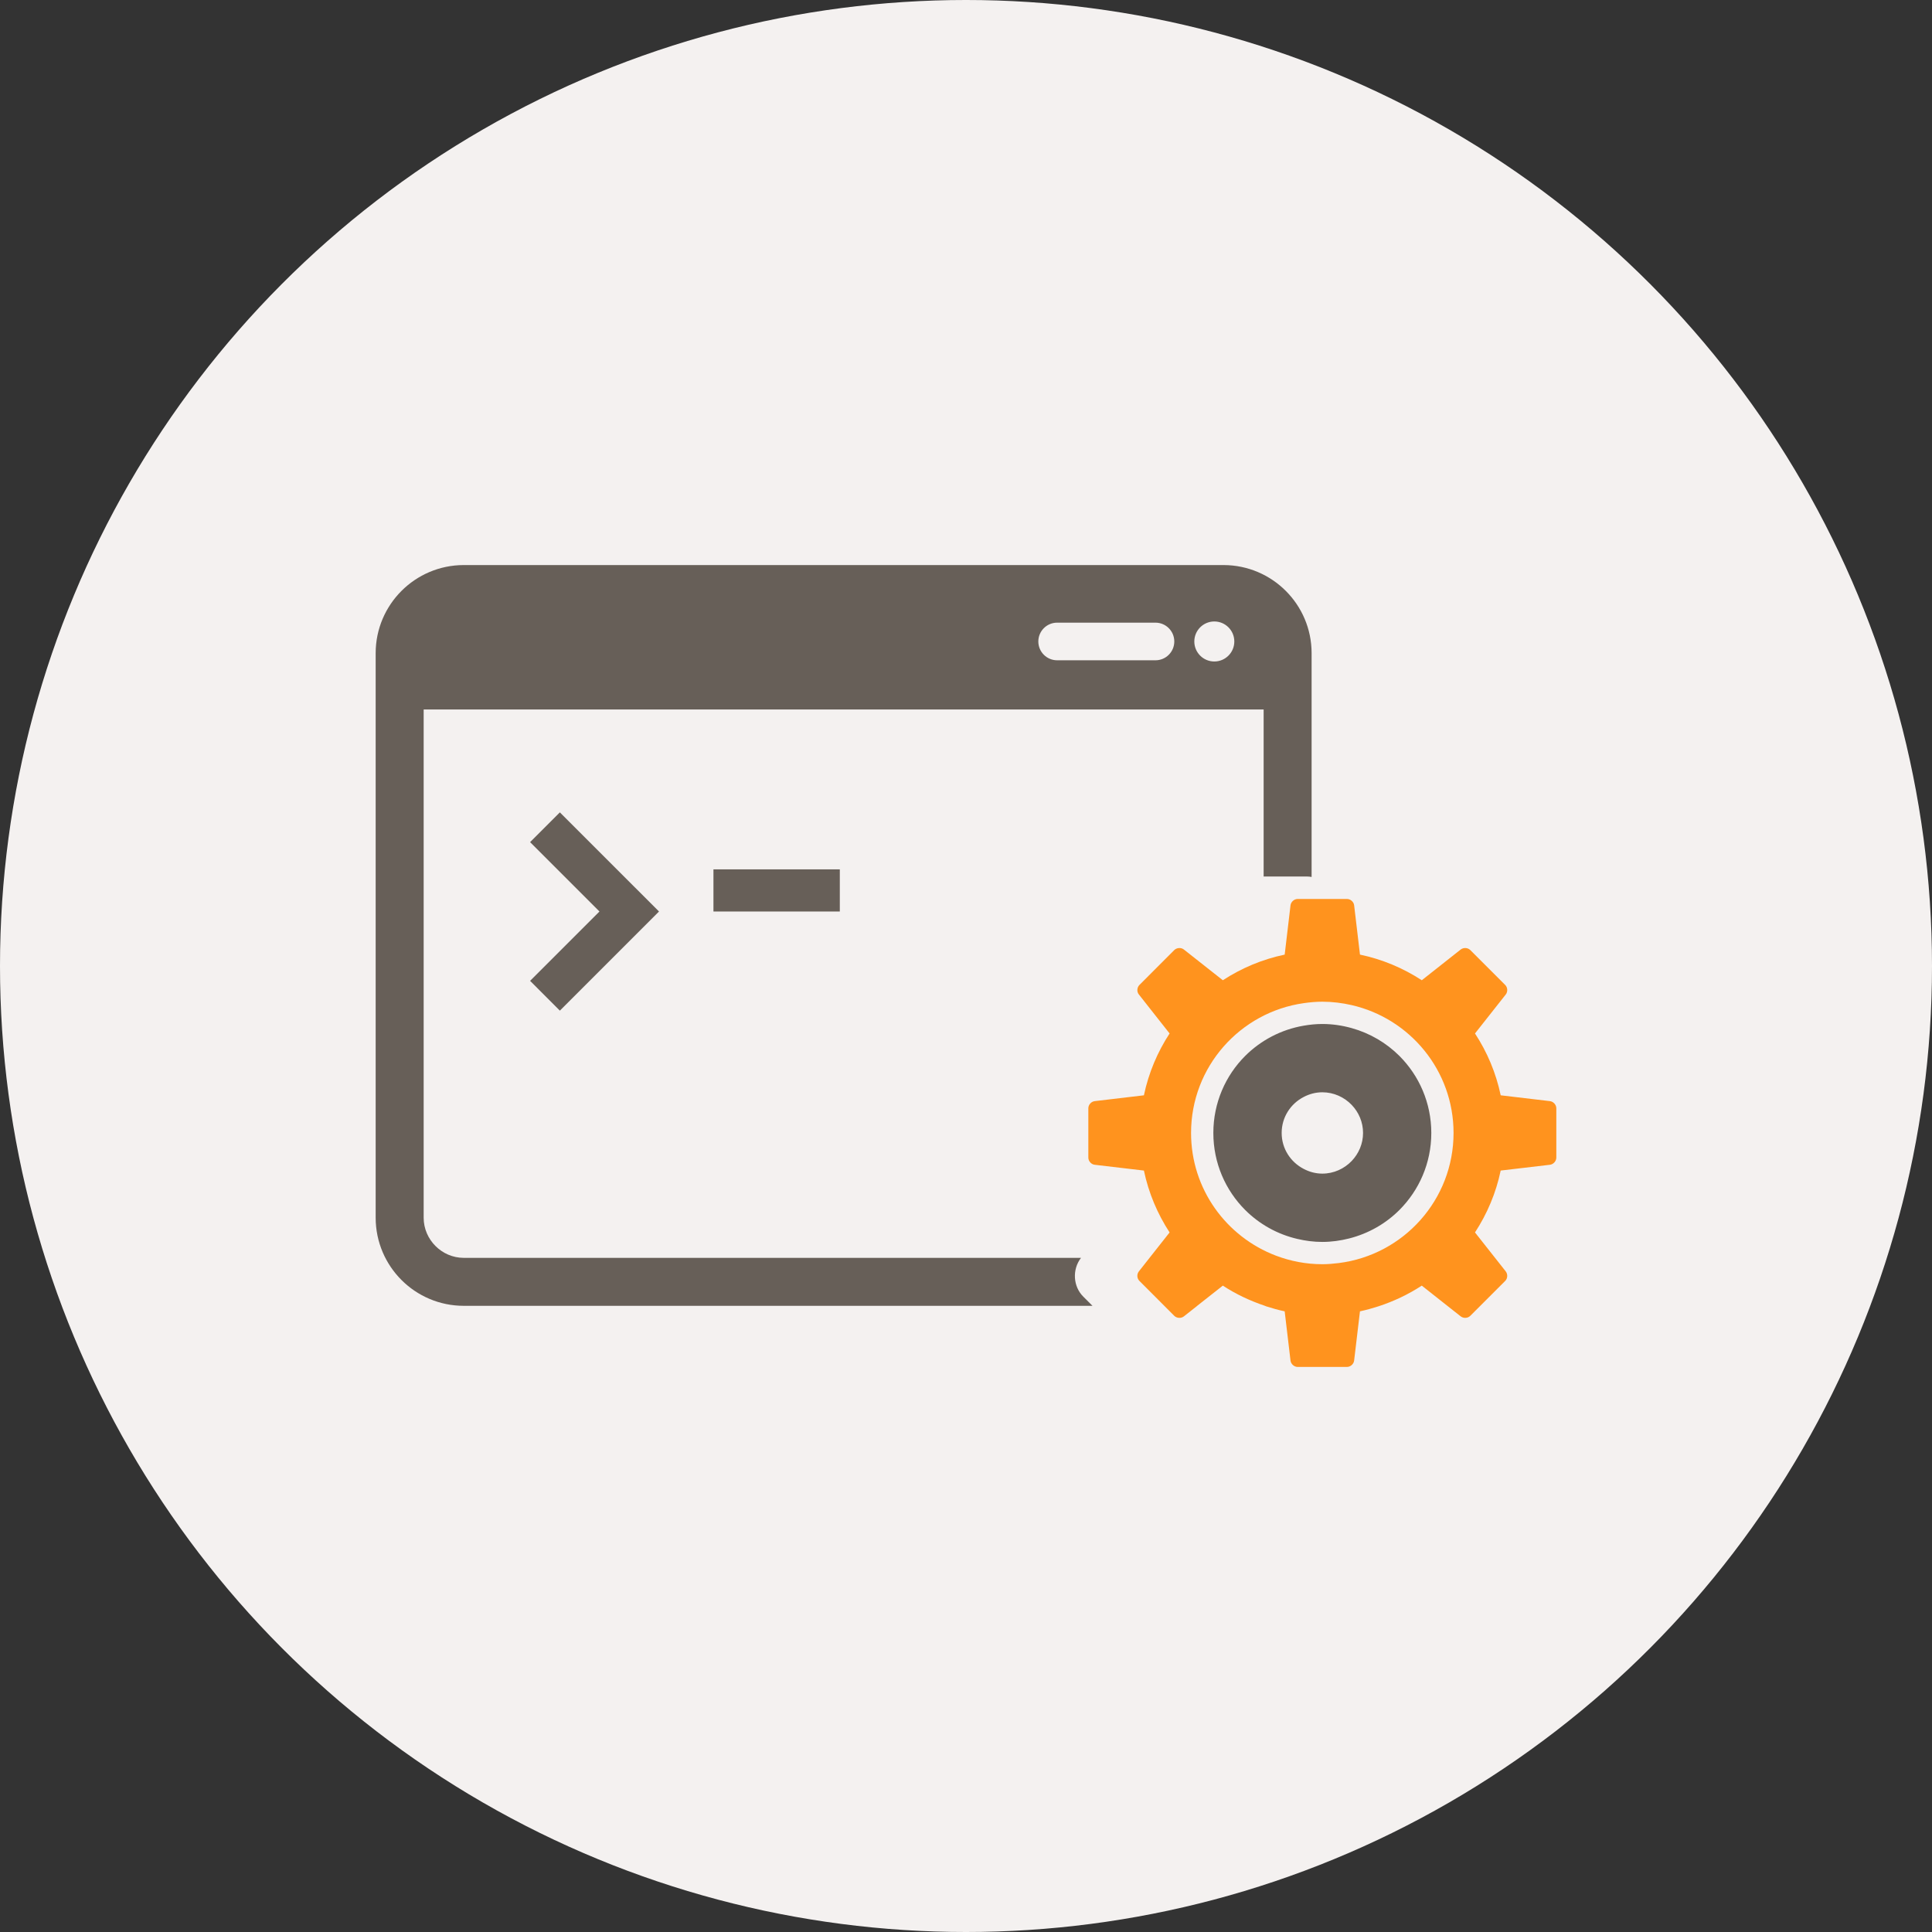 <?xml version="1.0" ?><!DOCTYPE svg  PUBLIC '-//W3C//DTD SVG 1.1//EN'  'http://www.w3.org/Graphics/SVG/1.1/DTD/svg11.dtd'><svg style="enable-background:new 0 0 500 500;" version="1.1" viewBox="0 0 500 500" xml:space="preserve" xmlns="http://www.w3.org/2000/svg" xmlns:xlink="http://www.w3.org/1999/xlink"><rect x="0" y="0" width="500" height="500" fill="#333333" stroke="none"/><g id="window-api-coding-configuration"><g><circle cx="250" cy="250" r="250" style="fill:#F4F1F0;"/><g id="_x32_"><g><polygon points="137.188,217.944 155.141,235.896 137.188,253.841 144.892,261.551 170.549,235.896       144.892,210.24     " style="fill:#675F58;"/><rect height="10.907" style="fill:#675F58;" width="32.702" x="184.641" y="224.989"/></g><g><path d="M279.764,325.531H119.992c-5.645-0.011-10.335-4.698-10.349-10.362V183.61h217.386v43.229h11.192      c0.418,0,0.819,0.049,1.221,0.117v-57.943c-0.011-12.562-10.205-22.746-22.765-22.776H119.992      c-12.562,0.03-22.746,10.213-22.77,22.776v146.156c0.024,12.571,10.208,22.76,22.77,22.776h162.744l-2.338-2.333      C277.696,332.965,277.441,328.548,279.764,325.531z M314.264,160.835c2.858,0,5.176,2.319,5.176,5.181      c0,2.856-2.317,5.176-5.176,5.176c-2.859,0-5.176-2.319-5.176-5.176C309.088,163.154,311.404,160.835,314.264,160.835z       M273.584,161.144h25.456c2.69,0,4.866,2.186,4.866,4.872c0,2.68-2.176,4.866-4.866,4.866h-25.456      c-2.686,0-4.866-2.186-4.866-4.866C268.718,163.33,270.898,161.144,273.584,161.144z" style="fill:#675F58;"/><g><path d="M349.821,266.075c-2.415-0.678-4.976-1.068-7.607-1.068c-1.649,0-3.244,0.168-4.802,0.434       c-5.87,1.009-11.111,3.798-15.153,7.823c-5.104,5.1-8.246,12.158-8.246,19.943c0,7.791,3.142,14.839,8.246,19.944       c3.662,3.651,8.312,6.282,13.515,7.486c2.073,0.488,4.21,0.771,6.44,0.771c2.387,0,4.692-0.331,6.9-0.884       c5.014-1.265,9.495-3.831,13.043-7.373c5.105-5.105,8.263-12.153,8.263-19.944c0-7.785-3.157-14.844-8.263-19.943       C358.778,269.895,354.547,267.394,349.821,266.075z M349.821,300.456c-1.927,2.007-4.617,3.276-7.607,3.276       c-1.747,0-3.369-0.461-4.802-1.215c-3.396-1.747-5.718-5.241-5.718-9.311c0-4.079,2.321-7.573,5.718-9.32       c1.433-0.749,3.055-1.204,4.802-1.204c2.989,0,5.68,1.27,7.607,3.271c1.807,1.888,2.935,4.433,2.935,7.253       C352.756,296.018,351.628,298.557,349.821,300.456z" style="fill:#675F58;"/><path d="M401.117,284.972l-12.738-1.508c-1.21-5.795-3.51-11.209-6.651-16.005l7.953-10.08       c0.57-0.711,0.511-1.832-0.141-2.477l-9.028-9.024c-0.64-0.641-1.741-0.711-2.484-0.146l-10.069,7.953       c-4.807-3.13-10.2-5.42-15.999-6.632l-1.509-12.752c-0.049-0.456-0.287-0.868-0.629-1.166       c-0.331-0.301-0.766-0.483-1.221-0.483h-11.188h-1.584c-0.9,0-1.736,0.744-1.845,1.649l-1.508,12.752       c-5.806,1.212-11.204,3.502-16.005,6.632l-10.086-7.953c-0.711-0.564-1.823-0.494-2.485,0.146l-9.011,9.024       c-0.651,0.645-0.732,1.767-0.142,2.477l7.943,10.08c-3.137,4.796-5.426,10.21-6.647,16.005l-12.733,1.508       c-0.911,0.108-1.649,0.944-1.649,1.855v12.761c0,0.906,0.738,1.747,1.649,1.855l12.733,1.497       c1.221,5.816,3.51,11.198,6.647,16.016l-5.188,6.575l-2.756,3.5c-0.591,0.732-0.51,1.839,0.142,2.474l6.429,6.44l0.136,0.135       l2.446,2.453c0.651,0.646,1.774,0.71,2.496,0.141l3.288-2.594l0.151-0.135l6.636-5.225c3.342,2.185,6.982,3.911,10.829,5.202       c0.135,0.049,0.271,0.114,0.401,0.163c1.567,0.499,3.136,0.944,4.775,1.286l1.508,12.738c0.108,0.906,0.944,1.649,1.845,1.655       l12.771-0.006c0.9,0.006,1.747-0.743,1.85-1.649l1.509-12.738c1.622-0.342,3.195-0.787,4.758-1.286       c3.998-1.302,7.779-3.104,11.241-5.365l6.77,5.349l3.299,2.604c0.743,0.569,1.845,0.505,2.484-0.141l2.469-2.464l6.56-6.564       c0.651-0.635,0.711-1.741,0.141-2.474l-7.953-10.075c3.142-4.817,5.441-10.199,6.651-16.016l12.738-1.497       c0.901-0.108,1.66-0.949,1.66-1.855v-12.761C402.777,285.916,402.019,285.08,401.117,284.972z M346.478,326.877       c-1.404,0.174-2.82,0.299-4.264,0.299c-4.237,0-8.252-0.798-11.984-2.208c-12.842-4.861-21.984-17.232-21.984-31.761       c0-17.127,12.685-31.255,29.167-33.594c1.568-0.222,3.163-0.374,4.802-0.374c2.62,0,5.148,0.325,7.607,0.885       c15.088,3.467,26.356,16.948,26.356,33.083C376.178,310.515,363.216,324.772,346.478,326.877z" style="fill:#FF931E;"/></g></g></g></g></g><g id="Layer_1"/></svg>